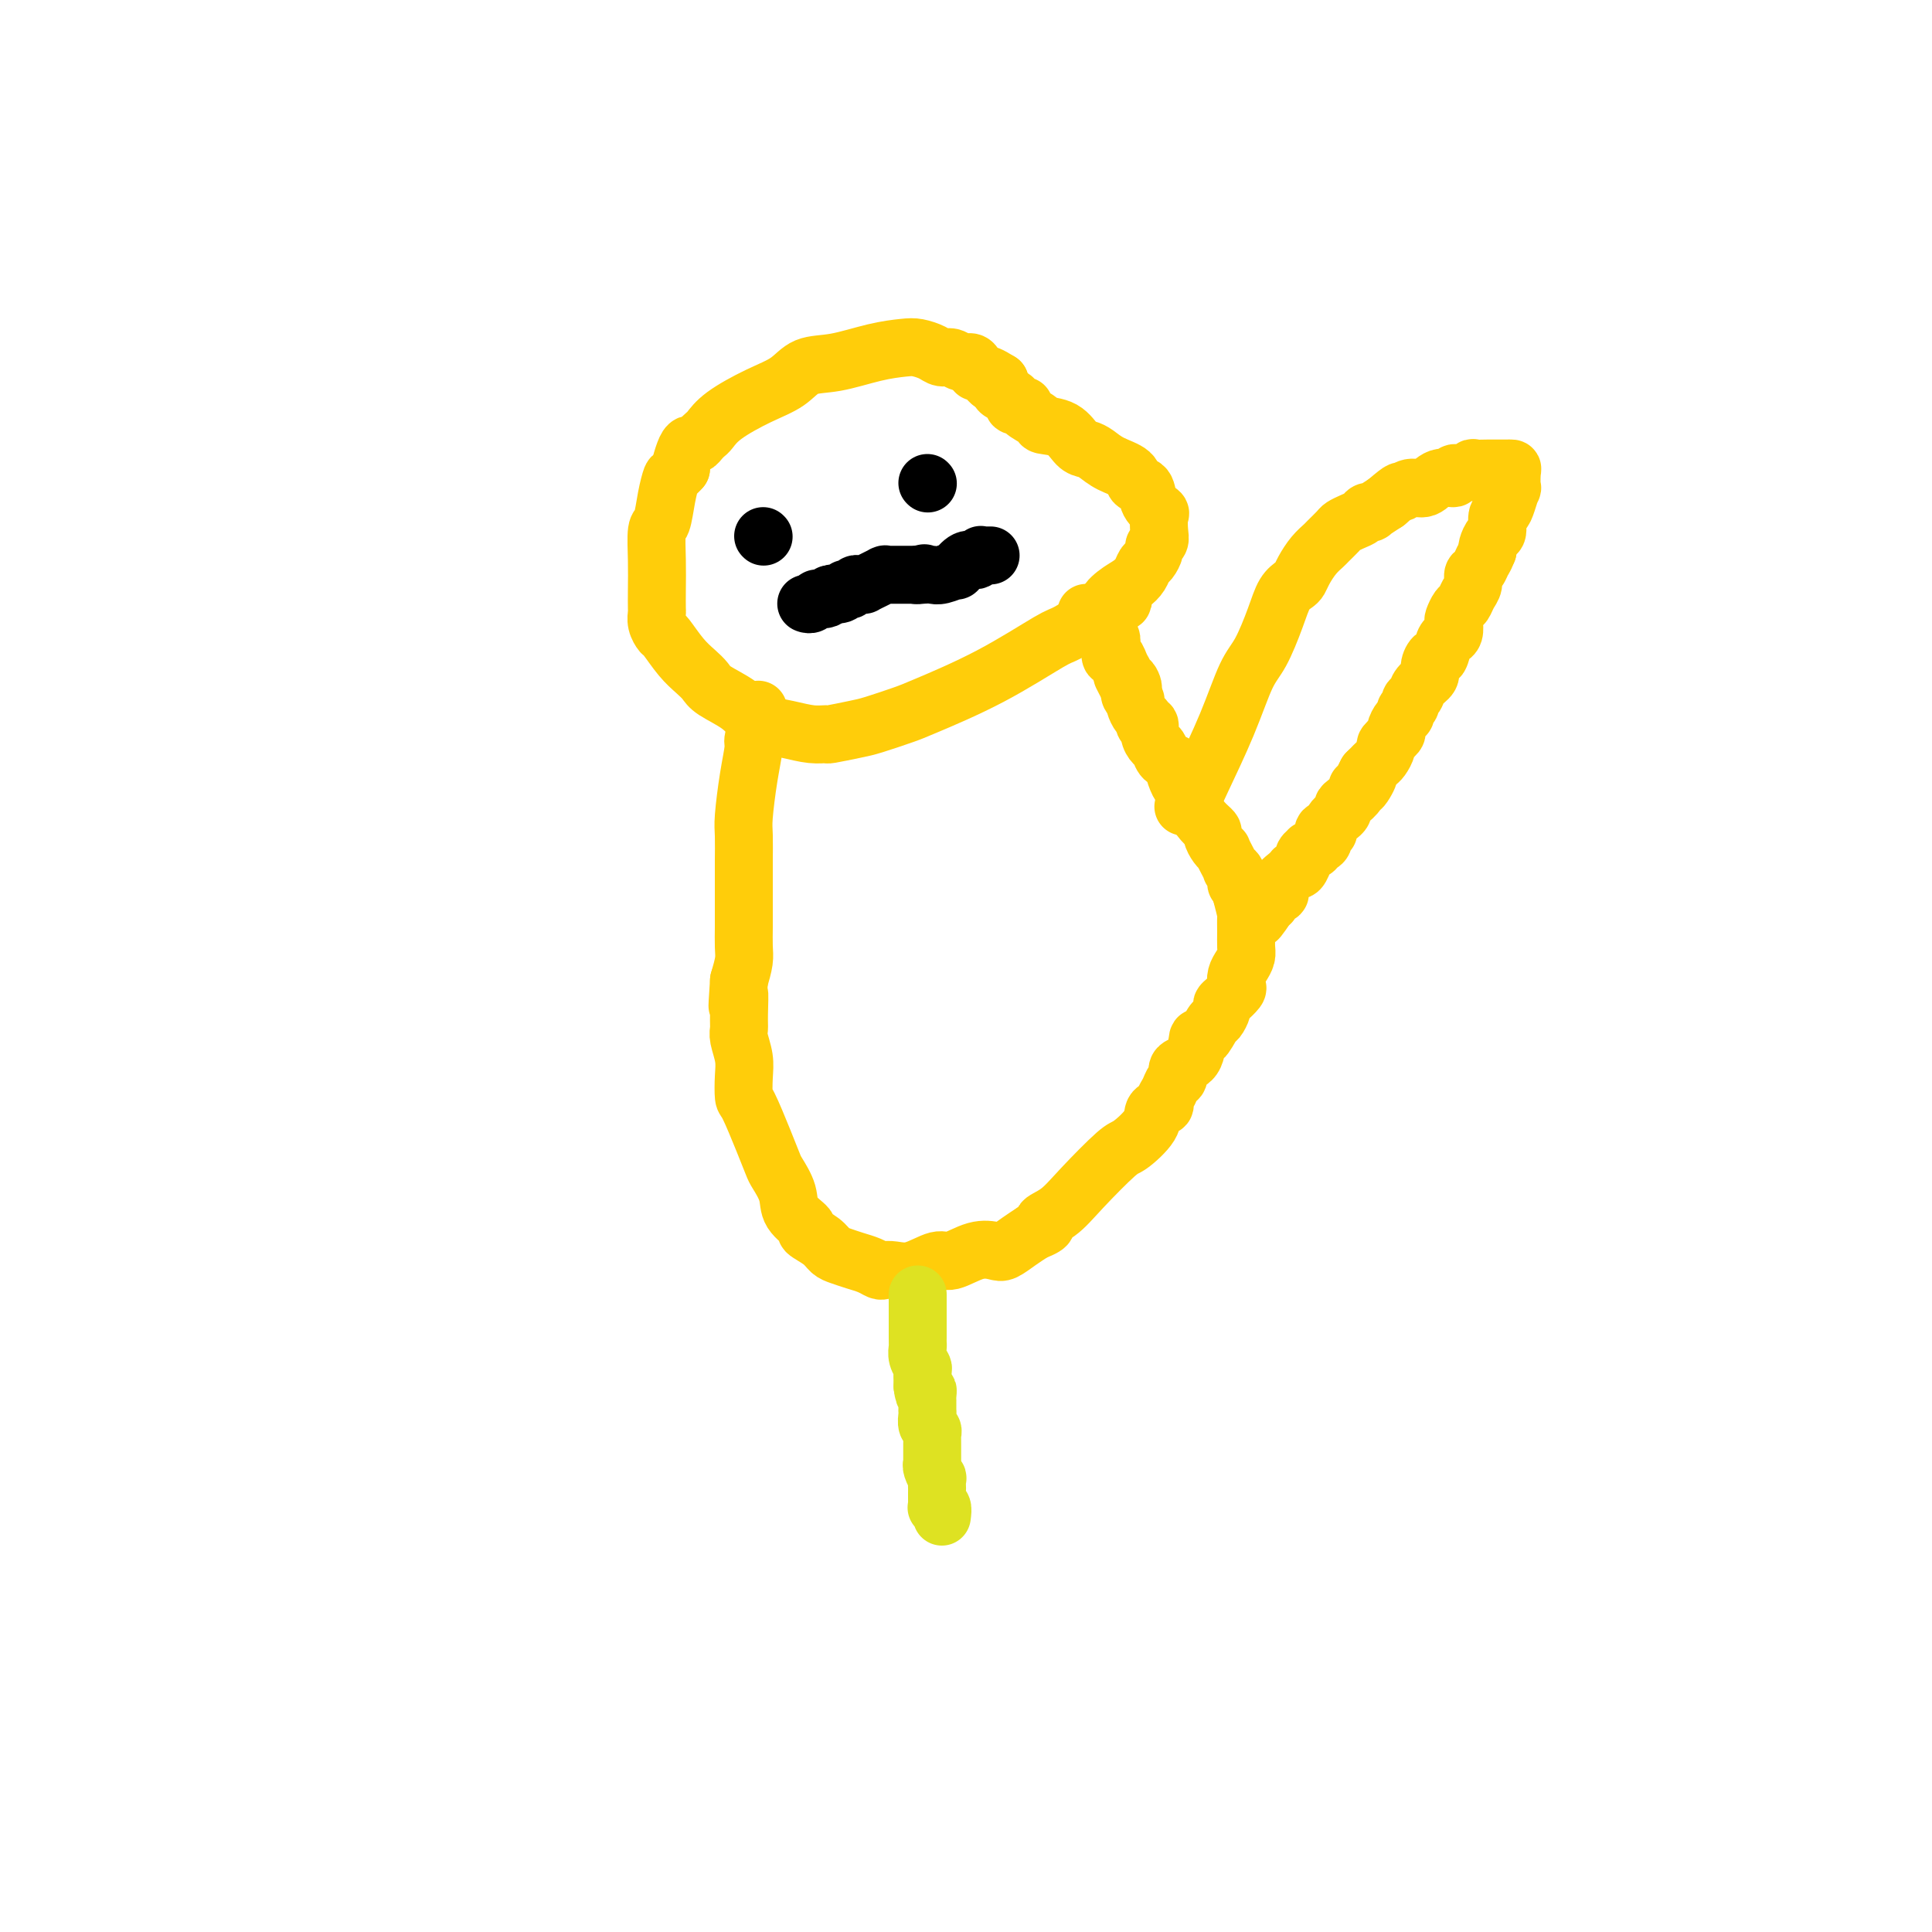 <svg viewBox='0 0 400 400' version='1.1' xmlns='http://www.w3.org/2000/svg' xmlns:xlink='http://www.w3.org/1999/xlink'><g fill='none' stroke='#FFCD0A' stroke-width='12' stroke-linecap='round' stroke-linejoin='round'><path d='M203,77c-0.357,-0.301 -0.715,-0.602 -1,-1c-0.285,-0.398 -0.498,-0.894 -1,-1c-0.502,-0.106 -1.293,0.178 -2,0c-0.707,-0.178 -1.331,-0.819 -2,-1c-0.669,-0.181 -1.382,0.097 -2,0c-0.618,-0.097 -1.139,-0.569 -2,-1c-0.861,-0.431 -2.061,-0.822 -3,-1c-0.939,-0.178 -1.618,-0.144 -3,0c-1.382,0.144 -3.469,0.397 -6,1c-2.531,0.603 -5.507,1.557 -8,2c-2.493,0.443 -4.503,0.374 -6,1c-1.497,0.626 -2.481,1.946 -4,3c-1.519,1.054 -3.573,1.840 -6,3c-2.427,1.160 -5.228,2.693 -7,4c-1.772,1.307 -2.516,2.388 -3,3c-0.484,0.612 -0.707,0.753 -1,1c-0.293,0.247 -0.657,0.598 -1,1c-0.343,0.402 -0.667,0.853 -1,1c-0.333,0.147 -0.677,-0.012 -1,0c-0.323,0.012 -0.625,0.196 -1,1c-0.375,0.804 -0.821,2.230 -1,3c-0.179,0.770 -0.089,0.885 0,1'/><path d='M141,97c-1.797,1.990 -1.788,1.465 -2,2c-0.212,0.535 -0.645,2.130 -1,4c-0.355,1.870 -0.631,4.014 -1,5c-0.369,0.986 -0.831,0.813 -1,2c-0.169,1.187 -0.046,3.735 0,6c0.046,2.265 0.016,4.246 0,6c-0.016,1.754 -0.017,3.279 0,4c0.017,0.721 0.052,0.636 0,1c-0.052,0.364 -0.190,1.175 0,2c0.190,0.825 0.709,1.663 1,2c0.291,0.337 0.354,0.172 1,1c0.646,0.828 1.874,2.647 3,4c1.126,1.353 2.151,2.240 3,3c0.849,0.760 1.524,1.394 2,2c0.476,0.606 0.755,1.184 2,2c1.245,0.816 3.456,1.869 5,3c1.544,1.131 2.421,2.341 3,3c0.579,0.659 0.858,0.766 2,1c1.142,0.234 3.145,0.595 5,1c1.855,0.405 3.561,0.853 5,1c1.439,0.147 2.612,-0.006 3,0c0.388,0.006 -0.010,0.170 1,0c1.010,-0.170 3.429,-0.674 5,-1c1.571,-0.326 2.294,-0.473 4,-1c1.706,-0.527 4.393,-1.435 6,-2c1.607,-0.565 2.132,-0.789 5,-2c2.868,-1.211 8.078,-3.410 13,-6c4.922,-2.590 9.556,-5.570 12,-7c2.444,-1.430 2.696,-1.308 4,-2c1.304,-0.692 3.658,-2.198 5,-3c1.342,-0.802 1.671,-0.901 2,-1'/><path d='M228,127c7.704,-3.916 3.465,-2.205 2,-2c-1.465,0.205 -0.155,-1.096 1,-2c1.155,-0.904 2.156,-1.412 3,-2c0.844,-0.588 1.532,-1.257 2,-2c0.468,-0.743 0.718,-1.561 1,-2c0.282,-0.439 0.598,-0.501 1,-1c0.402,-0.499 0.892,-1.437 1,-2c0.108,-0.563 -0.165,-0.752 0,-1c0.165,-0.248 0.769,-0.554 1,-1c0.231,-0.446 0.088,-1.030 0,-2c-0.088,-0.970 -0.122,-2.325 0,-3c0.122,-0.675 0.400,-0.670 0,-1c-0.400,-0.330 -1.479,-0.994 -2,-2c-0.521,-1.006 -0.485,-2.353 -1,-3c-0.515,-0.647 -1.580,-0.594 -2,-1c-0.420,-0.406 -0.195,-1.273 -1,-2c-0.805,-0.727 -2.640,-1.316 -4,-2c-1.360,-0.684 -2.246,-1.465 -3,-2c-0.754,-0.535 -1.376,-0.825 -2,-1c-0.624,-0.175 -1.251,-0.235 -2,-1c-0.749,-0.765 -1.621,-2.233 -3,-3c-1.379,-0.767 -3.267,-0.832 -4,-1c-0.733,-0.168 -0.311,-0.440 -1,-1c-0.689,-0.560 -2.488,-1.407 -3,-2c-0.512,-0.593 0.262,-0.932 0,-1c-0.262,-0.068 -1.559,0.137 -2,0c-0.441,-0.137 -0.027,-0.614 0,-1c0.027,-0.386 -0.333,-0.681 -1,-1c-0.667,-0.319 -1.641,-0.663 -2,-1c-0.359,-0.337 -0.103,-0.668 0,-1c0.103,-0.332 0.051,-0.666 0,-1'/><path d='M207,79c-4.565,-2.874 -2.477,-0.560 -2,0c0.477,0.560 -0.657,-0.635 -1,-1c-0.343,-0.365 0.105,0.098 0,0c-0.105,-0.098 -0.764,-0.758 -1,-1c-0.236,-0.242 -0.049,-0.065 0,0c0.049,0.065 -0.038,0.017 0,0c0.038,-0.017 0.203,-0.005 0,0c-0.203,0.005 -0.772,0.001 -1,0c-0.228,-0.001 -0.114,-0.001 0,0'/><path d='M157,147c-0.002,0.020 -0.005,0.040 0,0c0.005,-0.040 0.016,-0.141 0,0c-0.016,0.141 -0.060,0.522 0,1c0.060,0.478 0.222,1.052 0,2c-0.222,0.948 -0.830,2.271 -1,3c-0.170,0.729 0.098,0.864 0,2c-0.098,1.136 -0.562,3.273 -1,6c-0.438,2.727 -0.849,6.043 -1,8c-0.151,1.957 -0.040,2.555 0,4c0.040,1.445 0.011,3.737 0,5c-0.011,1.263 -0.003,1.496 0,2c0.003,0.504 0.001,1.277 0,2c-0.001,0.723 -0.000,1.394 0,2c0.000,0.606 0.001,1.148 0,2c-0.001,0.852 -0.003,2.016 0,3c0.003,0.984 0.011,1.790 0,3c-0.011,1.210 -0.041,2.826 0,4c0.041,1.174 0.155,1.907 0,3c-0.155,1.093 -0.577,2.547 -1,4'/><path d='M153,203c-0.618,9.144 -0.162,4.003 0,3c0.162,-1.003 0.029,2.131 0,4c-0.029,1.869 0.044,2.473 0,3c-0.044,0.527 -0.207,0.976 0,2c0.207,1.024 0.783,2.622 1,4c0.217,1.378 0.076,2.537 0,4c-0.076,1.463 -0.085,3.230 0,4c0.085,0.770 0.265,0.544 1,2c0.735,1.456 2.026,4.595 3,7c0.974,2.405 1.632,4.077 2,5c0.368,0.923 0.446,1.097 1,2c0.554,0.903 1.584,2.535 2,4c0.416,1.465 0.219,2.763 1,4c0.781,1.237 2.540,2.411 3,3c0.460,0.589 -0.379,0.592 0,1c0.379,0.408 1.978,1.222 3,2c1.022,0.778 1.468,1.518 2,2c0.532,0.482 1.150,0.704 2,1c0.850,0.296 1.931,0.667 3,1c1.069,0.333 2.125,0.627 3,1c0.875,0.373 1.568,0.824 2,1c0.432,0.176 0.603,0.077 1,0c0.397,-0.077 1.022,-0.133 2,0c0.978,0.133 2.311,0.456 4,0c1.689,-0.456 3.736,-1.690 5,-2c1.264,-0.310 1.745,0.303 3,0c1.255,-0.303 3.284,-1.523 5,-2c1.716,-0.477 3.120,-0.210 4,0c0.880,0.210 1.237,0.364 2,0c0.763,-0.364 1.932,-1.247 3,-2c1.068,-0.753 2.034,-1.377 3,-2'/><path d='M214,255c4.192,-1.621 2.170,-1.675 2,-2c-0.170,-0.325 1.510,-0.923 3,-2c1.490,-1.077 2.789,-2.635 5,-5c2.211,-2.365 5.332,-5.537 7,-7c1.668,-1.463 1.882,-1.217 3,-2c1.118,-0.783 3.140,-2.594 4,-4c0.860,-1.406 0.559,-2.408 1,-3c0.441,-0.592 1.625,-0.773 2,-1c0.375,-0.227 -0.060,-0.498 0,-1c0.060,-0.502 0.615,-1.234 1,-2c0.385,-0.766 0.600,-1.566 1,-2c0.400,-0.434 0.985,-0.502 1,-1c0.015,-0.498 -0.539,-1.426 0,-2c0.539,-0.574 2.172,-0.793 3,-2c0.828,-1.207 0.853,-3.402 1,-4c0.147,-0.598 0.417,0.401 1,0c0.583,-0.401 1.478,-2.200 2,-3c0.522,-0.800 0.669,-0.599 1,-1c0.331,-0.401 0.845,-1.402 1,-2c0.155,-0.598 -0.050,-0.793 0,-1c0.050,-0.207 0.356,-0.425 1,-1c0.644,-0.575 1.626,-1.505 2,-2c0.374,-0.495 0.139,-0.555 0,-1c-0.139,-0.445 -0.181,-1.276 0,-2c0.181,-0.724 0.584,-1.340 1,-2c0.416,-0.660 0.844,-1.365 1,-2c0.156,-0.635 0.039,-1.201 0,-2c-0.039,-0.799 -0.000,-1.833 0,-3c0.000,-1.167 -0.038,-2.468 0,-3c0.038,-0.532 0.154,-0.295 0,-1c-0.154,-0.705 -0.577,-2.353 -1,-4'/><path d='M257,185c-0.089,-3.444 -0.811,-2.053 -1,-2c-0.189,0.053 0.156,-1.233 0,-2c-0.156,-0.767 -0.812,-1.014 -1,-1c-0.188,0.014 0.090,0.289 0,0c-0.090,-0.289 -0.550,-1.142 -1,-2c-0.450,-0.858 -0.890,-1.721 -1,-2c-0.110,-0.279 0.109,0.026 0,0c-0.109,-0.026 -0.545,-0.382 -1,-1c-0.455,-0.618 -0.929,-1.497 -1,-2c-0.071,-0.503 0.261,-0.629 0,-1c-0.261,-0.371 -1.116,-0.986 -2,-2c-0.884,-1.014 -1.796,-2.426 -2,-3c-0.204,-0.574 0.301,-0.311 0,-1c-0.301,-0.689 -1.408,-2.330 -2,-3c-0.592,-0.670 -0.669,-0.368 -1,-1c-0.331,-0.632 -0.914,-2.196 -1,-3c-0.086,-0.804 0.327,-0.848 0,-1c-0.327,-0.152 -1.393,-0.413 -2,-1c-0.607,-0.587 -0.755,-1.501 -1,-2c-0.245,-0.499 -0.587,-0.582 -1,-1c-0.413,-0.418 -0.898,-1.172 -1,-2c-0.102,-0.828 0.179,-1.731 0,-2c-0.179,-0.269 -0.819,0.096 -1,0c-0.181,-0.096 0.096,-0.652 0,-1c-0.096,-0.348 -0.565,-0.488 -1,-1c-0.435,-0.512 -0.834,-1.395 -1,-2c-0.166,-0.605 -0.097,-0.933 0,-1c0.097,-0.067 0.222,0.126 0,0c-0.222,-0.126 -0.790,-0.572 -1,-1c-0.210,-0.428 -0.060,-0.836 0,-1c0.060,-0.164 0.030,-0.082 0,0'/><path d='M234,143c-3.575,-6.661 -1.014,-2.312 0,-1c1.014,1.312 0.479,-0.413 0,-1c-0.479,-0.587 -0.903,-0.037 -1,0c-0.097,0.037 0.131,-0.441 0,-1c-0.131,-0.559 -0.623,-1.200 -1,-2c-0.377,-0.800 -0.641,-1.760 -1,-2c-0.359,-0.240 -0.813,0.238 -1,0c-0.187,-0.238 -0.106,-1.192 0,-2c0.106,-0.808 0.239,-1.469 0,-2c-0.239,-0.531 -0.849,-0.931 -1,-1c-0.151,-0.069 0.157,0.192 0,0c-0.157,-0.192 -0.778,-0.836 -1,-1c-0.222,-0.164 -0.045,0.153 0,0c0.045,-0.153 -0.041,-0.777 0,-1c0.041,-0.223 0.208,-0.046 0,0c-0.208,0.046 -0.792,-0.040 -1,0c-0.208,0.040 -0.042,0.207 0,0c0.042,-0.207 -0.042,-0.788 0,-1c0.042,-0.212 0.208,-0.056 0,0c-0.208,0.056 -0.792,0.011 -1,0c-0.208,-0.011 -0.042,0.011 0,0c0.042,-0.011 -0.040,-0.054 0,0c0.040,0.054 0.203,0.207 0,0c-0.203,-0.207 -0.772,-0.773 -1,-1c-0.228,-0.227 -0.114,-0.113 0,0'/><path d='M245,167c0.743,-0.652 1.486,-1.305 2,-2c0.514,-0.695 0.799,-1.434 2,-4c1.201,-2.566 3.319,-6.960 5,-11c1.681,-4.040 2.926,-7.727 4,-10c1.074,-2.273 1.975,-3.133 3,-5c1.025,-1.867 2.172,-4.740 3,-7c0.828,-2.260 1.338,-3.907 2,-5c0.662,-1.093 1.477,-1.631 2,-2c0.523,-0.369 0.755,-0.570 1,-1c0.245,-0.430 0.503,-1.089 1,-2c0.497,-0.911 1.231,-2.075 2,-3c0.769,-0.925 1.571,-1.610 2,-2c0.429,-0.390 0.486,-0.486 1,-1c0.514,-0.514 1.485,-1.448 2,-2c0.515,-0.552 0.573,-0.723 1,-1c0.427,-0.277 1.222,-0.661 2,-1c0.778,-0.339 1.537,-0.632 2,-1c0.463,-0.368 0.629,-0.810 1,-1c0.371,-0.190 0.946,-0.128 1,0c0.054,0.128 -0.413,0.322 0,0c0.413,-0.322 1.707,-1.161 3,-2'/><path d='M287,104c3.846,-3.323 2.962,-2.129 3,-2c0.038,0.129 1.000,-0.807 2,-1c1.000,-0.193 2.039,0.356 3,0c0.961,-0.356 1.845,-1.616 3,-2c1.155,-0.384 2.580,0.107 3,0c0.420,-0.107 -0.165,-0.813 0,-1c0.165,-0.187 1.080,0.146 2,0c0.920,-0.146 1.844,-0.771 2,-1c0.156,-0.229 -0.456,-0.061 0,0c0.456,0.061 1.979,0.016 3,0c1.021,-0.016 1.541,-0.004 2,0c0.459,0.004 0.859,0.001 1,0c0.141,-0.001 0.024,-0.000 0,0c-0.024,0.000 0.046,0.000 0,0c-0.046,-0.000 -0.208,-0.000 0,0c0.208,0.000 0.787,0.000 1,0c0.213,-0.000 0.061,-0.000 0,0c-0.061,0.000 -0.030,0.001 0,0c0.030,-0.001 0.060,-0.002 0,0c-0.060,0.002 -0.212,0.008 0,0c0.212,-0.008 0.786,-0.031 1,0c0.214,0.031 0.069,0.117 0,1c-0.069,0.883 -0.061,2.563 0,3c0.061,0.437 0.175,-0.370 0,0c-0.175,0.370 -0.638,1.915 -1,3c-0.362,1.085 -0.623,1.709 -1,2c-0.377,0.291 -0.872,0.249 -1,1c-0.128,0.751 0.110,2.294 0,3c-0.110,0.706 -0.568,0.575 -1,1c-0.432,0.425 -0.838,1.407 -1,2c-0.162,0.593 -0.081,0.796 0,1'/><path d='M308,114c-0.956,2.352 -0.848,1.732 -1,2c-0.152,0.268 -0.566,1.424 -1,2c-0.434,0.576 -0.890,0.573 -1,1c-0.110,0.427 0.124,1.284 0,2c-0.124,0.716 -0.608,1.290 -1,2c-0.392,0.710 -0.693,1.556 -1,2c-0.307,0.444 -0.621,0.487 -1,1c-0.379,0.513 -0.822,1.497 -1,2c-0.178,0.503 -0.089,0.525 0,1c0.089,0.475 0.179,1.404 0,2c-0.179,0.596 -0.627,0.859 -1,1c-0.373,0.141 -0.673,0.159 -1,1c-0.327,0.841 -0.683,2.504 -1,3c-0.317,0.496 -0.595,-0.176 -1,0c-0.405,0.176 -0.936,1.199 -1,2c-0.064,0.801 0.338,1.381 0,2c-0.338,0.619 -1.415,1.279 -2,2c-0.585,0.721 -0.678,1.503 -1,2c-0.322,0.497 -0.874,0.709 -1,1c-0.126,0.291 0.172,0.659 0,1c-0.172,0.341 -0.815,0.653 -1,1c-0.185,0.347 0.086,0.727 0,1c-0.086,0.273 -0.530,0.439 -1,1c-0.470,0.561 -0.966,1.516 -1,2c-0.034,0.484 0.394,0.497 0,1c-0.394,0.503 -1.611,1.497 -2,2c-0.389,0.503 0.051,0.516 0,1c-0.051,0.484 -0.591,1.439 -1,2c-0.409,0.561 -0.687,0.728 -1,1c-0.313,0.272 -0.661,0.649 -1,1c-0.339,0.351 -0.670,0.675 -1,1'/><path d='M283,160c-3.825,7.219 -0.888,2.267 0,1c0.888,-1.267 -0.274,1.152 -1,2c-0.726,0.848 -1.017,0.125 -1,0c0.017,-0.125 0.341,0.348 0,1c-0.341,0.652 -1.348,1.483 -2,2c-0.652,0.517 -0.949,0.720 -1,1c-0.051,0.280 0.145,0.636 0,1c-0.145,0.364 -0.631,0.737 -1,1c-0.369,0.263 -0.620,0.417 -1,1c-0.380,0.583 -0.890,1.595 -1,2c-0.110,0.405 0.178,0.203 0,0c-0.178,-0.203 -0.822,-0.408 -1,0c-0.178,0.408 0.111,1.429 0,2c-0.111,0.571 -0.622,0.691 -1,1c-0.378,0.309 -0.623,0.805 -1,1c-0.377,0.195 -0.885,0.089 -1,0c-0.115,-0.089 0.162,-0.160 0,0c-0.162,0.160 -0.765,0.550 -1,1c-0.235,0.450 -0.103,0.960 0,1c0.103,0.040 0.178,-0.390 0,0c-0.178,0.390 -0.607,1.601 -1,2c-0.393,0.399 -0.749,-0.013 -1,0c-0.251,0.013 -0.397,0.451 -1,1c-0.603,0.549 -1.663,1.209 -2,2c-0.337,0.791 0.050,1.714 0,2c-0.050,0.286 -0.535,-0.063 -1,0c-0.465,0.063 -0.909,0.539 -1,1c-0.091,0.461 0.172,0.907 0,1c-0.172,0.093 -0.777,-0.167 -1,0c-0.223,0.167 -0.064,0.762 0,1c0.064,0.238 0.032,0.119 0,0'/><path d='M262,188c-3.188,4.348 -0.658,1.218 0,0c0.658,-1.218 -0.556,-0.522 -1,0c-0.444,0.522 -0.119,0.872 0,1c0.119,0.128 0.032,0.034 0,0c-0.032,-0.034 -0.009,-0.009 0,0c0.009,0.009 0.002,0.002 0,0c-0.002,-0.002 -0.001,-0.001 0,0c0.001,0.001 0.000,0.000 0,0c-0.000,-0.000 -0.000,-0.000 0,0'/></g>
<g fill='none' stroke='#000000' stroke-width='12' stroke-linecap='round' stroke-linejoin='round'><path d='M158,111c0.000,0.000 0.100,0.100 0.1,0.1'/><path d='M192,100c0.000,0.000 0.100,0.100 0.1,0.1'/><path d='M167,125c0.022,0.008 0.045,0.016 0,0c-0.045,-0.016 -0.157,-0.057 0,0c0.157,0.057 0.582,0.211 1,0c0.418,-0.211 0.830,-0.789 1,-1c0.170,-0.211 0.097,-0.057 0,0c-0.097,0.057 -0.219,0.016 0,0c0.219,-0.016 0.780,-0.007 1,0c0.220,0.007 0.100,0.012 0,0c-0.100,-0.012 -0.181,-0.042 0,0c0.181,0.042 0.623,0.155 1,0c0.377,-0.155 0.688,-0.577 1,-1'/><path d='M172,123c0.802,-0.305 0.306,-0.068 0,0c-0.306,0.068 -0.421,-0.034 0,0c0.421,0.034 1.380,0.205 2,0c0.620,-0.205 0.902,-0.787 1,-1c0.098,-0.213 0.011,-0.056 0,0c-0.011,0.056 0.053,0.011 0,0c-0.053,-0.011 -0.222,0.011 0,0c0.222,-0.011 0.834,-0.056 1,0c0.166,0.056 -0.115,0.212 0,0c0.115,-0.212 0.627,-0.793 1,-1c0.373,-0.207 0.608,-0.042 1,0c0.392,0.042 0.940,-0.040 1,0c0.060,0.040 -0.369,0.203 0,0c0.369,-0.203 1.535,-0.772 2,-1c0.465,-0.228 0.229,-0.114 0,0c-0.229,0.114 -0.451,0.227 0,0c0.451,-0.227 1.575,-0.793 2,-1c0.425,-0.207 0.152,-0.056 0,0c-0.152,0.056 -0.181,0.015 0,0c0.181,-0.015 0.573,-0.004 1,0c0.427,0.004 0.888,0.001 1,0c0.112,-0.001 -0.124,-0.000 0,0c0.124,0.000 0.608,0.000 1,0c0.392,-0.000 0.693,-0.000 1,0c0.307,0.000 0.622,0.000 1,0c0.378,-0.000 0.819,-0.000 1,0c0.181,0.000 0.101,0.000 0,0c-0.101,-0.000 -0.223,-0.000 0,0c0.223,0.000 0.791,0.000 1,0c0.209,-0.000 0.060,-0.000 0,0c-0.060,0.000 -0.030,0.000 0,0'/><path d='M190,119c2.751,-0.620 0.630,-0.171 0,0c-0.630,0.171 0.232,0.062 1,0c0.768,-0.062 1.441,-0.077 2,0c0.559,0.077 1.004,0.246 2,0c0.996,-0.246 2.544,-0.907 3,-1c0.456,-0.093 -0.179,0.381 0,0c0.179,-0.381 1.172,-1.619 2,-2c0.828,-0.381 1.490,0.094 2,0c0.510,-0.094 0.868,-0.757 1,-1c0.132,-0.243 0.039,-0.065 0,0c-0.039,0.065 -0.025,0.017 0,0c0.025,-0.017 0.059,-0.005 0,0c-0.059,0.005 -0.212,0.001 0,0c0.212,-0.001 0.788,-0.000 1,0c0.212,0.000 0.061,0.000 0,0c-0.061,-0.000 -0.030,-0.000 0,0c0.030,0.000 0.061,0.000 0,0c-0.061,-0.000 -0.212,-0.000 0,0c0.212,0.000 0.789,0.000 1,0c0.211,-0.000 0.057,-0.000 0,0c-0.057,0.000 -0.016,0.000 0,0c0.016,-0.000 0.008,-0.000 0,0'/></g>
<g fill='none' stroke='#DEE222' stroke-width='12' stroke-linecap='round' stroke-linejoin='round'><path d='M190,268c-0.000,0.439 -0.000,0.878 0,1c0.000,0.122 0.000,-0.074 0,0c-0.000,0.074 -0.000,0.418 0,1c0.000,0.582 0.000,1.402 0,2c-0.000,0.598 -0.000,0.972 0,1c0.000,0.028 0.000,-0.292 0,0c-0.000,0.292 -0.001,1.194 0,2c0.001,0.806 0.004,1.515 0,2c-0.004,0.485 -0.015,0.744 0,1c0.015,0.256 0.057,0.507 0,1c-0.057,0.493 -0.211,1.228 0,2c0.211,0.772 0.789,1.583 1,2c0.211,0.417 0.057,0.442 0,1c-0.057,0.558 -0.015,1.650 0,2c0.015,0.350 0.004,-0.043 0,0c-0.004,0.043 -0.002,0.521 0,1'/><path d='M191,287c0.381,3.122 0.834,1.428 1,1c0.166,-0.428 0.044,0.411 0,1c-0.044,0.589 -0.012,0.928 0,1c0.012,0.072 0.003,-0.122 0,0c-0.003,0.122 -0.002,0.561 0,1c0.002,0.439 0.004,0.877 0,1c-0.004,0.123 -0.015,-0.069 0,0c0.015,0.069 0.057,0.400 0,1c-0.057,0.600 -0.211,1.469 0,2c0.211,0.531 0.789,0.724 1,1c0.211,0.276 0.057,0.633 0,1c-0.057,0.367 -0.015,0.742 0,1c0.015,0.258 0.004,0.399 0,1c-0.004,0.601 -0.001,1.664 0,2c0.001,0.336 0.001,-0.054 0,0c-0.001,0.054 -0.001,0.552 0,1c0.001,0.448 0.004,0.846 0,1c-0.004,0.154 -0.015,0.064 0,0c0.015,-0.064 0.057,-0.100 0,0c-0.057,0.100 -0.211,0.338 0,1c0.211,0.662 0.789,1.750 1,2c0.211,0.250 0.057,-0.336 0,0c-0.057,0.336 -0.015,1.595 0,2c0.015,0.405 0.004,-0.046 0,0c-0.004,0.046 -0.002,0.587 0,1c0.002,0.413 0.004,0.698 0,1c-0.004,0.302 -0.015,0.622 0,1c0.015,0.378 0.056,0.813 0,1c-0.056,0.187 -0.207,0.127 0,0c0.207,-0.127 0.774,-0.322 1,0c0.226,0.322 0.113,1.161 0,2'/></g>
</svg>